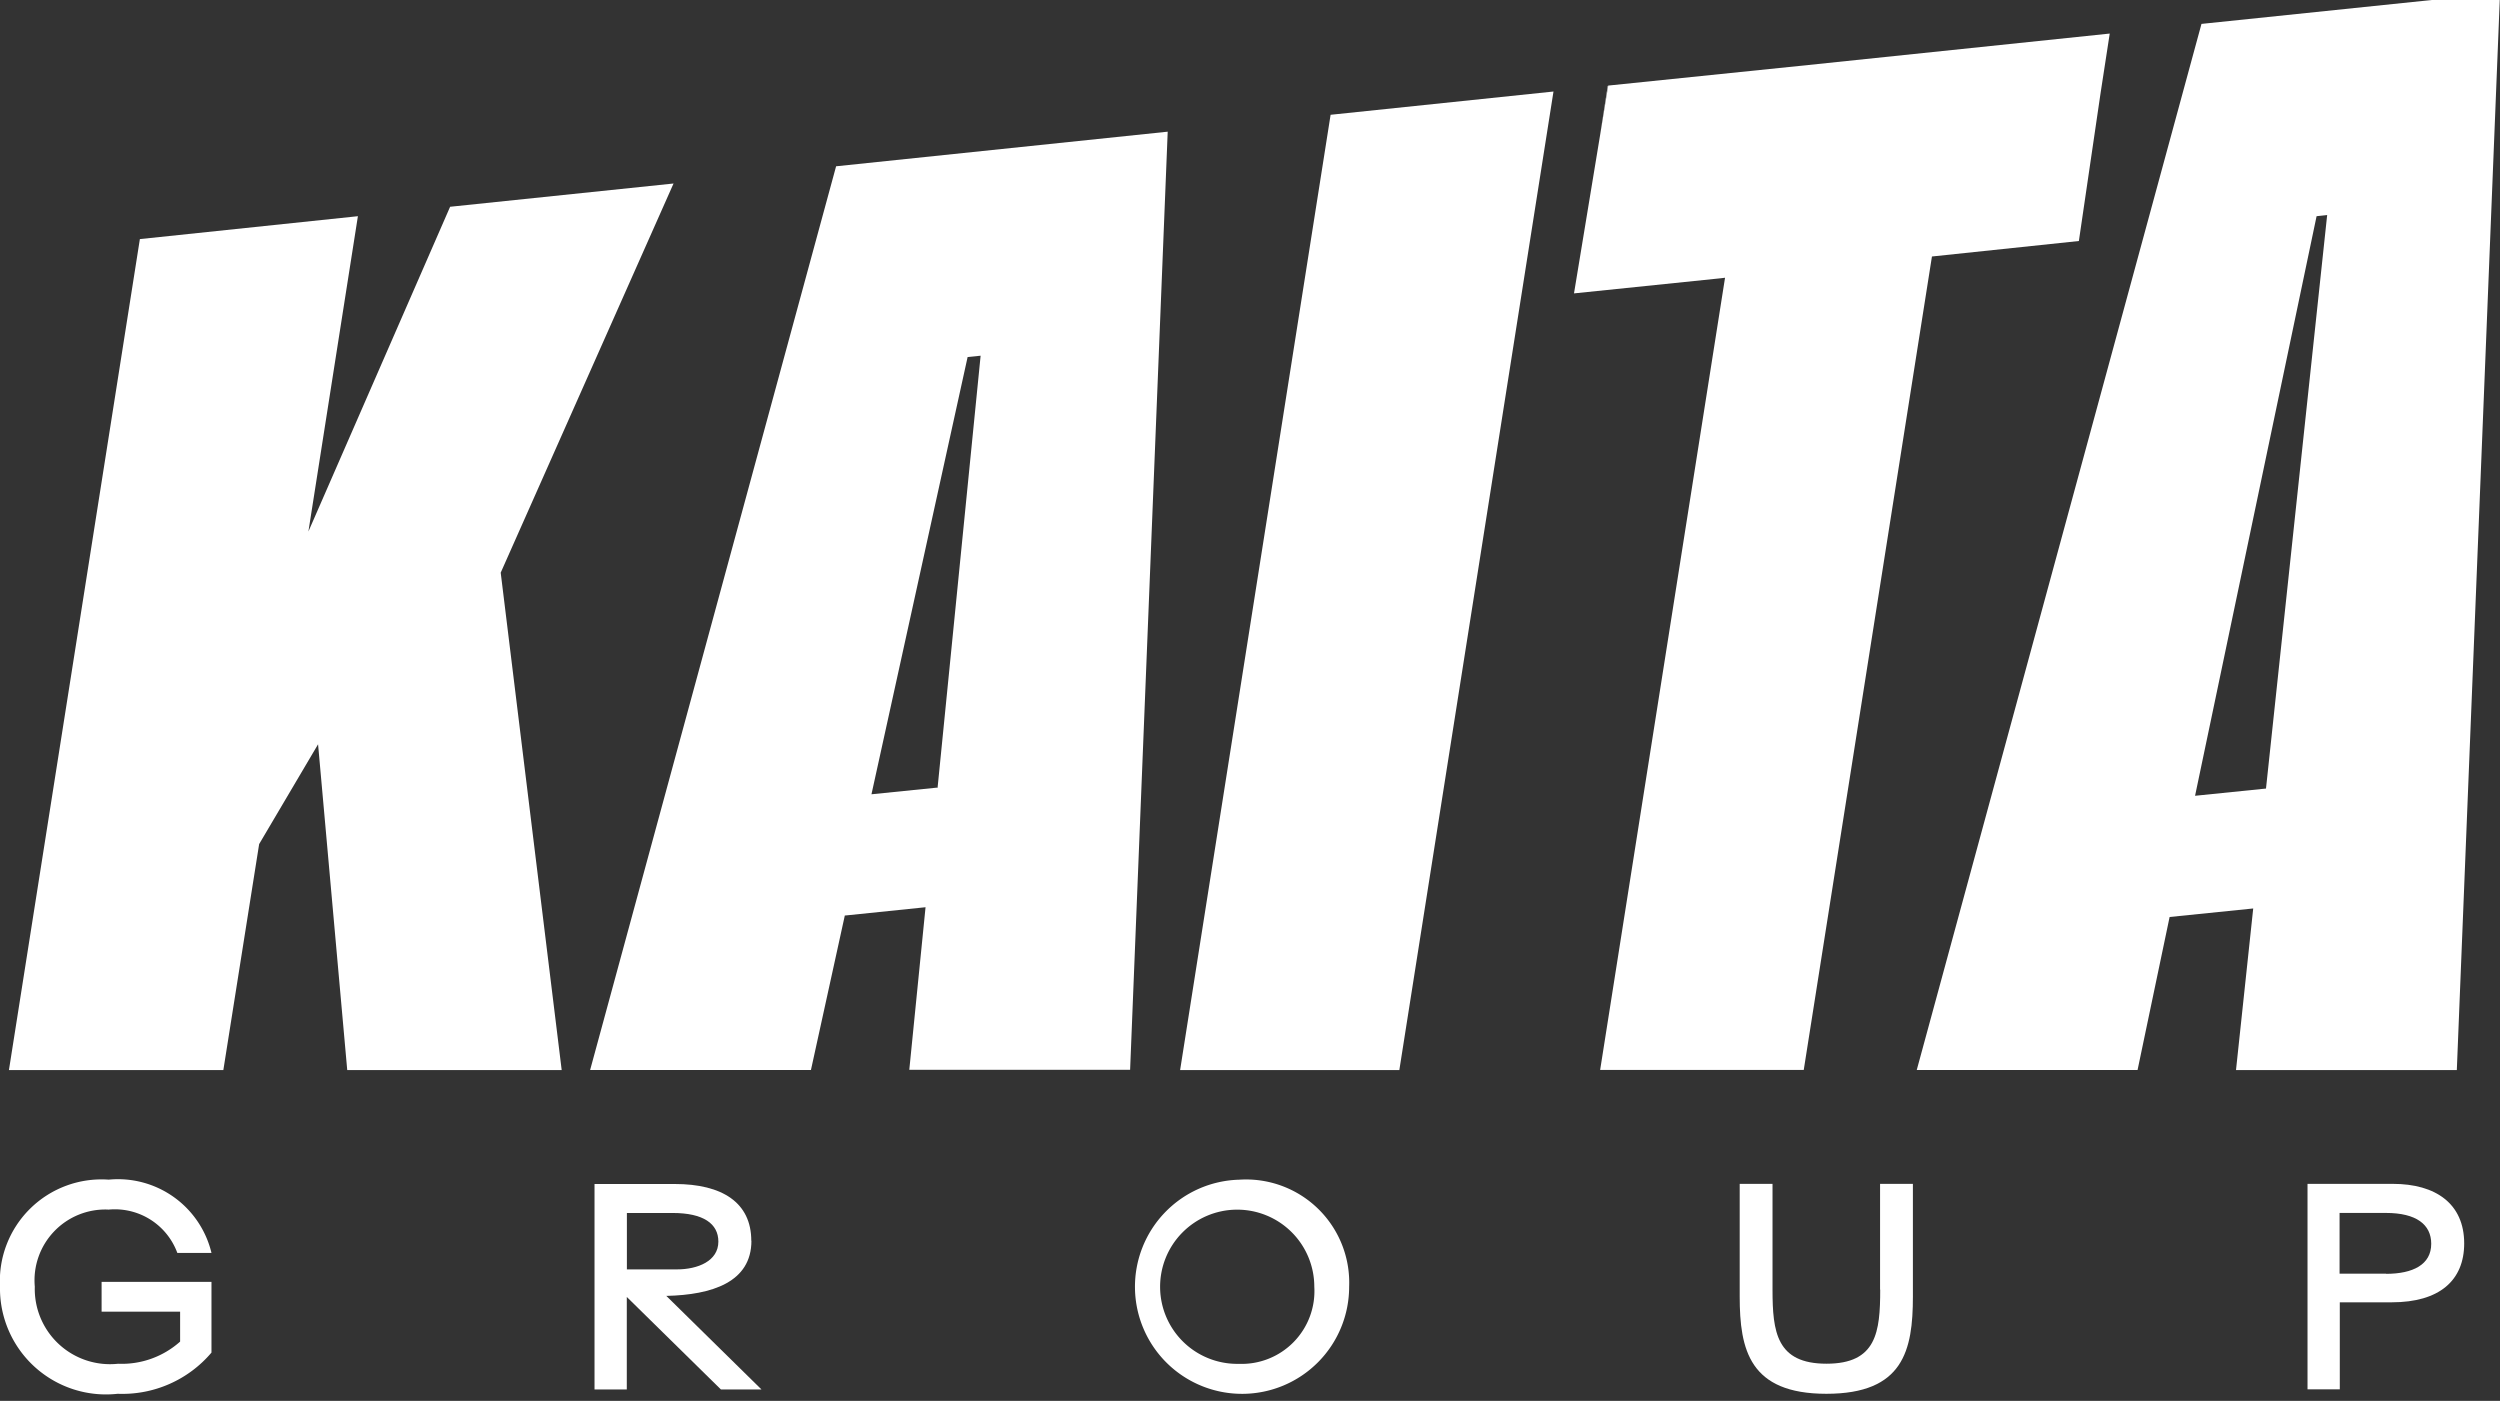 <svg xmlns="http://www.w3.org/2000/svg" xmlns:xlink="http://www.w3.org/1999/xlink" viewBox="0 0 54.603 30.596">
  <rect x="0" y="0" width="54.603" height="30.596" fill="#333333" stroke="none"/>
  <defs>
    <clipPath id="clip-path">
      <rect id="Rectangle_16541" data-name="Rectangle 16541" width="54.603" height="30.596" transform="translate(0.523 0.049)" fill="#ffffff"/>
    </clipPath>
  </defs>
  <g id="kaita-logo" transform="translate(-0.523 -0.049)" clip-path="url(#clip-path)">
    <g id="Group" transform="translate(0.718 -0.105)">
      <path id="Vector" d="M41.358,8.716l-5.373,19.74h4.823l.74-3.375h.016l1.747-.18v0l-.355,3.551h4.823L48.6,7.962l-7.244.756Zm2.2,13.573-1.428.145v0l2.1-9.55.284-.029-.94,9.436h-.014Z" transform="translate(-23.291 -4.932)" fill="#ffffff"/>
      <path id="Vector_2" d="M96.854,5.206l-.167,1.068.176-1.07Z" transform="translate(-61.934 -3.176)" fill="#ffffff"/>
      <path id="Vector_3" d="M71.445,26.921h4.788L79.6,5.548l-4.868.508Z" transform="translate(-45.865 -3.395)" fill="#ffffff"/>
      <path id="Vector_4" d="M7.6,18.668l1.081-6.887-4.762.5L1.059,30.431H5.742l.782-4.936,1.287-2.18.637,7.116h4.684L11.8,19.567l3.775-8.5-4.88.508Z" transform="translate(-1.059 -6.905)" fill="#ffffff"/>
      <path id="Vector_5" d="M100.24,2.75,95.862,3.2l-.176,1.07-.572,3.469,3.221-.332.078-.01L95.685,24.7h4.447l2.8-17.767,3.209-.338.474-3.231.2-1.3Z" transform="translate(-60.931 -1.177)" fill="#ffffff"/>
      <path id="Vector_6" d="M121.934.3l-6.219,22.848h4.823l.7-3.342,1.826-.186-.376,3.53h4.823l.944-23.527Zm-.141,16.863L124.448,4.5l.231-.025-1.336,12.526-1.551.158Z" transform="translate(-74.046 0.376)" fill="#ffffff"/>
    </g>
    <g id="Group_2" transform="translate(0.523 25.815)">
      <path id="Vector_7" d="M2.886,71.6a1.454,1.454,0,0,1,1.51.945h.746a2.1,2.1,0,0,0-2.245-1.6A2.22,2.22,0,0,0,.523,73.278a2.315,2.315,0,0,0,2.57,2.344,2.551,2.551,0,0,0,2.049-.9V73.178h-2.4v.65H4.457v.654a1.912,1.912,0,0,1-1.356.484,1.643,1.643,0,0,1-1.818-1.684,1.547,1.547,0,0,1,1.6-1.684Z" transform="translate(-0.523 -70.946)" fill="#ffffff"/>
      <path id="Vector_8" d="M39.678,72.443c0-.832-.633-1.24-1.671-1.24H36.254v4.487h.705V73.67l2.055,2.02H39.9l-2.078-2.043c1-.023,1.859-.3,1.859-1.205Zm-2.719-.607h1c.676,0,1,.236,1,.625,0,.426-.451.607-.905.607H36.961V71.834Z" transform="translate(-23.269 -71.109)" fill="#ffffff"/>
      <path id="Vector_9" d="M70.771,70.946a2.339,2.339,0,1,0,2.4,2.338A2.253,2.253,0,0,0,70.771,70.946Zm-.012,4.022a1.684,1.684,0,1,1,1.651-1.684A1.59,1.59,0,0,1,70.759,74.968Z" transform="translate(-43.704 -70.946)" fill="#ffffff"/>
      <path id="Vector_10" d="M108.144,73.511c0,.928-.082,1.617-1.173,1.617s-1.179-.691-1.179-1.617V71.2h-.717V73.66c0,1.164.214,2.125,1.894,2.125s1.889-.945,1.889-2.125V71.2h-.717v2.309Z" transform="translate(-67.078 -71.109)" fill="#ffffff"/>
      <path id="Vector_11" d="M141.064,71.2H139.2v4.487h.705v-1.9h1.136c1.042,0,1.581-.479,1.581-1.287C142.621,71.634,142,71.2,141.064,71.2Zm-.149,1.961H139.9V71.835h1.013c.664,0,.989.254.989.674,0,.455-.4.656-.989.656Z" transform="translate(-88.801 -71.109)" fill="#ffffff"/>
    </g>
  </g>
</svg>
